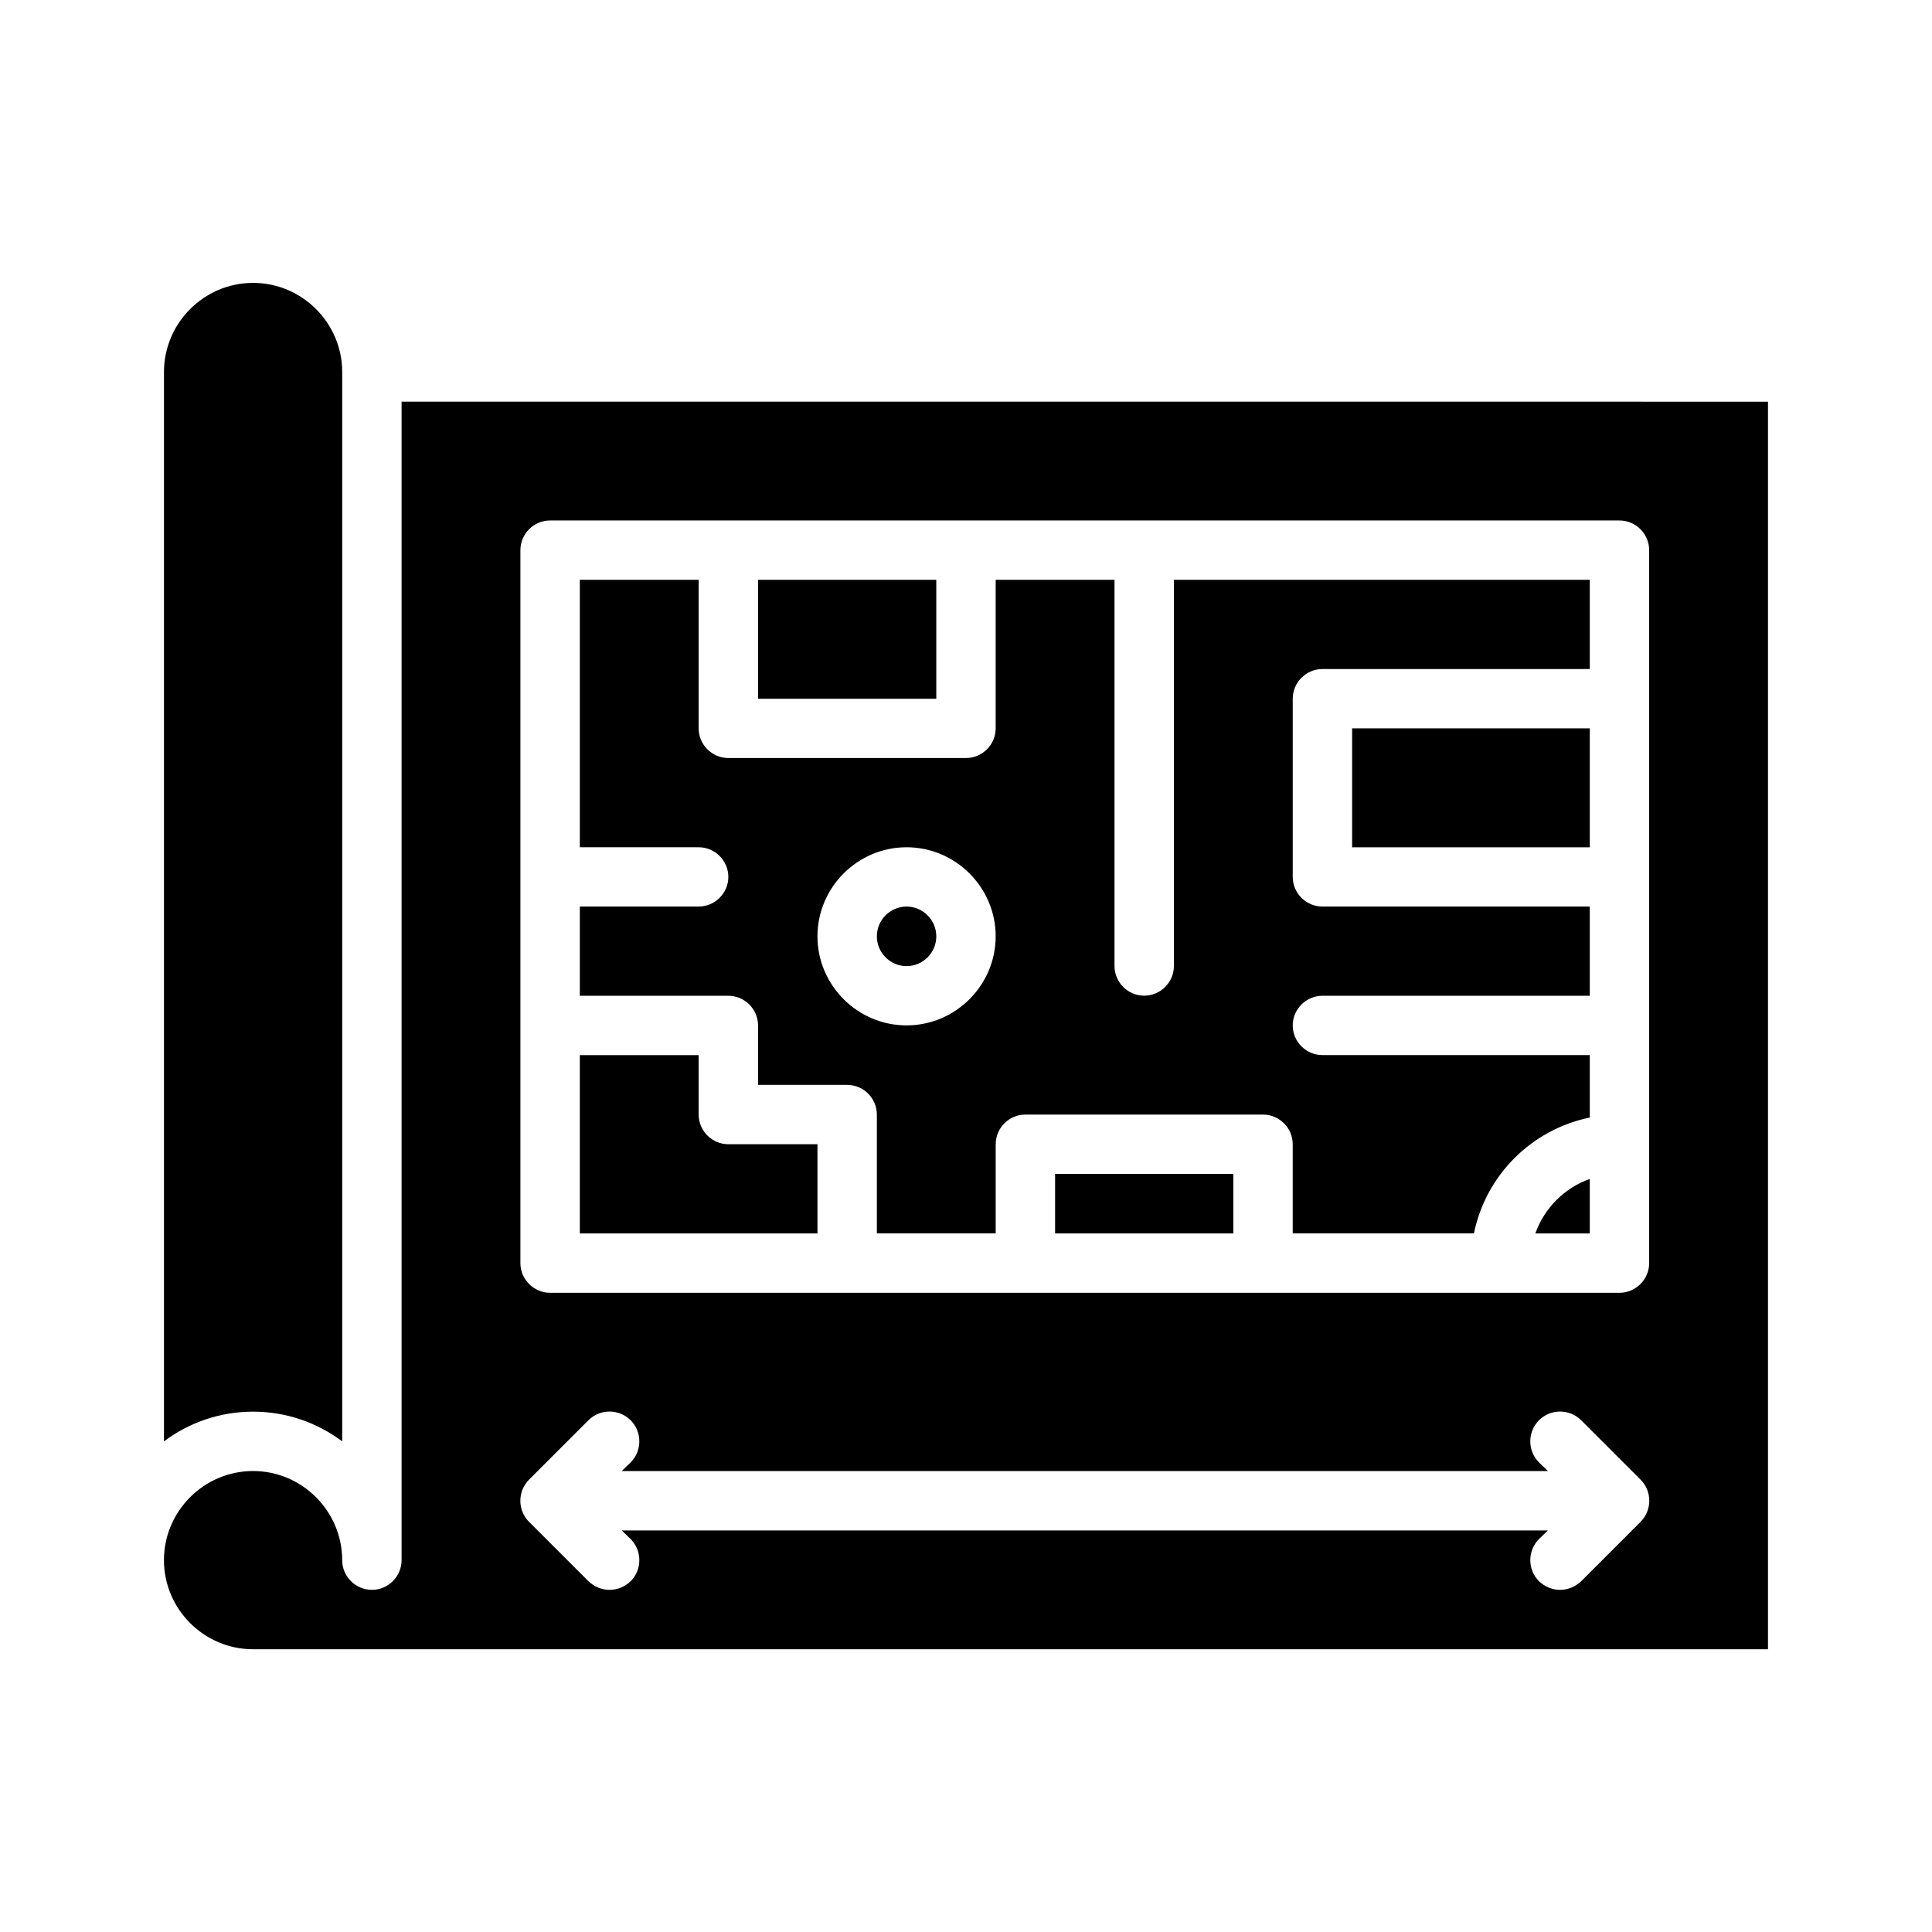 <?xml version="1.0" encoding="UTF-8"?>
<!-- Uploaded to: ICON Repo, www.svgrepo.com, Generator: ICON Repo Mixer Tools -->
<svg fill="#000000" width="800px" height="800px" version="1.1" viewBox="144 144 512 512" xmlns="http://www.w3.org/2000/svg">
 <path d="m337.02 447.23c-4.328 0-7.871-3.543-7.871-7.871v-15.742h-31.488v47.23h62.977v-23.617zm7.871-149.57v31.488h47.23v-31.488zm78.719 157.44v15.742h47.23v-15.742zm78.719-118.08v31.488h62.977v-31.488zm-118.08 47.23c-4.328 0-7.871 3.543-7.871 7.871s3.543 7.871 7.871 7.871 7.871-3.543 7.871-7.871-3.543-7.871-7.871-7.871zm0 0c-4.328 0-7.871 3.543-7.871 7.871s3.543 7.871 7.871 7.871 7.871-3.543 7.871-7.871-3.543-7.871-7.871-7.871zm110.21-62.977h70.848v-23.617h-110.21v102.34c0 4.328-3.543 7.871-7.871 7.871-4.328 0-7.871-3.543-7.871-7.871v-102.34h-31.488v39.359c0 4.328-3.543 7.871-7.871 7.871h-62.977c-4.328 0-7.871-3.543-7.871-7.871v-39.359h-31.488v70.848h31.488c4.328 0 7.871 3.543 7.871 7.871s-3.543 7.871-7.871 7.871h-31.488v23.617h39.359c4.328 0 7.871 3.543 7.871 7.871v15.742h23.617c4.328 0 7.871 3.543 7.871 7.871v31.488h31.488v-23.617c0-4.328 3.543-7.871 7.871-7.871h62.977c4.328 0 7.871 3.543 7.871 7.871v23.617h48.02c3.148-15.43 15.273-27.551 30.699-30.699v-16.531h-70.848c-4.328 0-7.871-3.543-7.871-7.871s3.543-7.871 7.871-7.871h70.848v-23.617h-70.848c-4.328 0-7.871-3.543-7.871-7.871v-47.23c0-4.328 3.543-7.871 7.871-7.871zm-110.21 94.465c-12.988 0-23.617-10.629-23.617-23.617 0-12.988 10.629-23.617 23.617-23.617s23.617 10.629 23.617 23.617c0 12.988-10.629 23.617-23.617 23.617zm0-31.488c-4.328 0-7.871 3.543-7.871 7.871s3.543 7.871 7.871 7.871 7.871-3.543 7.871-7.871-3.543-7.871-7.871-7.871zm166.65 86.594h14.406v-14.406c-6.691 2.363-12.043 7.715-14.406 14.406zm0 0h14.406v-14.406c-6.691 2.363-12.043 7.715-14.406 14.406zm-166.65-86.594c-4.328 0-7.871 3.543-7.871 7.871s3.543 7.871 7.871 7.871 7.871-3.543 7.871-7.871-3.543-7.871-7.871-7.871zm0 0c-4.328 0-7.871 3.543-7.871 7.871s3.543 7.871 7.871 7.871 7.871-3.543 7.871-7.871-3.543-7.871-7.871-7.871zm110.21-62.977h70.848v-23.617h-110.21v102.34c0 4.328-3.543 7.871-7.871 7.871-4.328 0-7.871-3.543-7.871-7.871v-102.34h-31.488v39.359c0 4.328-3.543 7.871-7.871 7.871h-62.977c-4.328 0-7.871-3.543-7.871-7.871v-39.359h-31.488v70.848h31.488c4.328 0 7.871 3.543 7.871 7.871s-3.543 7.871-7.871 7.871h-31.488v23.617h39.359c4.328 0 7.871 3.543 7.871 7.871v15.742h23.617c4.328 0 7.871 3.543 7.871 7.871v31.488h31.488v-23.617c0-4.328 3.543-7.871 7.871-7.871h62.977c4.328 0 7.871 3.543 7.871 7.871v23.617h48.02c3.148-15.43 15.273-27.551 30.699-30.699v-16.531h-70.848c-4.328 0-7.871-3.543-7.871-7.871s3.543-7.871 7.871-7.871h70.848v-23.617h-70.848c-4.328 0-7.871-3.543-7.871-7.871v-47.23c0-4.328 3.543-7.871 7.871-7.871zm-110.21 94.465c-12.988 0-23.617-10.629-23.617-23.617 0-12.988 10.629-23.617 23.617-23.617s23.617 10.629 23.617 23.617c0 12.988-10.629 23.617-23.617 23.617zm0-31.488c-4.328 0-7.871 3.543-7.871 7.871s3.543 7.871 7.871 7.871 7.871-3.543 7.871-7.871-3.543-7.871-7.871-7.871zm118.08-47.23v31.488h62.977v-31.488zm-78.719 118.08v15.742h47.23v-15.742zm-78.719-157.44v31.488h47.23v-31.488zm-7.871 149.57c-4.328 0-7.871-3.543-7.871-7.871v-15.742h-31.488v47.23h62.977v-23.617zm0 0c-4.328 0-7.871-3.543-7.871-7.871v-15.742h-31.488v47.23h62.977v-23.617zm47.23-62.977c-4.328 0-7.871 3.543-7.871 7.871s3.543 7.871 7.871 7.871 7.871-3.543 7.871-7.871-3.543-7.871-7.871-7.871zm-39.359-86.594v31.488h47.23v-31.488zm78.719 157.44v15.742h47.23v-15.742zm78.719-118.08v31.488h62.977v-31.488zm-118.08 47.23c-4.328 0-7.871 3.543-7.871 7.871s3.543 7.871 7.871 7.871 7.871-3.543 7.871-7.871-3.543-7.871-7.871-7.871zm110.21-62.977h70.848v-23.617h-110.21v102.34c0 4.328-3.543 7.871-7.871 7.871-4.328 0-7.871-3.543-7.871-7.871v-102.34h-31.488v39.359c0 4.328-3.543 7.871-7.871 7.871h-62.977c-4.328 0-7.871-3.543-7.871-7.871v-39.359h-31.488v70.848h31.488c4.328 0 7.871 3.543 7.871 7.871s-3.543 7.871-7.871 7.871h-31.488v23.617h39.359c4.328 0 7.871 3.543 7.871 7.871v15.742h23.617c4.328 0 7.871 3.543 7.871 7.871v31.488h31.488v-23.617c0-4.328 3.543-7.871 7.871-7.871h62.977c4.328 0 7.871 3.543 7.871 7.871v23.617h48.02c3.148-15.43 15.273-27.551 30.699-30.699v-16.531h-70.848c-4.328 0-7.871-3.543-7.871-7.871s3.543-7.871 7.871-7.871h70.848v-23.617h-70.848c-4.328 0-7.871-3.543-7.871-7.871v-47.23c0-4.328 3.543-7.871 7.871-7.871zm-110.21 94.465c-12.988 0-23.617-10.629-23.617-23.617 0-12.988 10.629-23.617 23.617-23.617s23.617 10.629 23.617 23.617c0 12.988-10.629 23.617-23.617 23.617zm0-31.488c-4.328 0-7.871 3.543-7.871 7.871s3.543 7.871 7.871 7.871 7.871-3.543 7.871-7.871-3.543-7.871-7.871-7.871zm166.65 86.594h14.406v-14.406c-6.691 2.363-12.043 7.715-14.406 14.406zm0 0h14.406v-14.406c-6.691 2.363-12.043 7.715-14.406 14.406zm-95.801-173.18v102.34c0 4.328-3.543 7.871-7.871 7.871s-7.871-3.543-7.871-7.871v-102.34h-31.488v39.359c0 4.328-3.543 7.871-7.871 7.871h-62.977c-4.328 0-7.871-3.543-7.871-7.871v-39.359h-31.488v70.848h31.488c4.328 0 7.871 3.543 7.871 7.871s-3.543 7.871-7.871 7.871h-31.488v23.617h39.359c4.328 0 7.871 3.543 7.871 7.871v15.742h23.617c4.328 0 7.871 3.543 7.871 7.871v31.488h31.488v-23.617c0-4.328 3.543-7.871 7.871-7.871h62.977c4.328 0 7.871 3.543 7.871 7.871v23.617h48.02c3.148-15.43 15.273-27.551 30.699-30.699v-16.531h-70.848c-4.328 0-7.871-3.543-7.871-7.871s3.543-7.871 7.871-7.871h70.848v-23.617h-70.848c-4.328 0-7.871-3.543-7.871-7.871v-47.23c0-4.328 3.543-7.871 7.871-7.871h70.848v-23.617zm-70.848 118.08c-12.988 0-23.617-10.629-23.617-23.617s10.629-23.617 23.617-23.617c12.988 0 23.617 10.629 23.617 23.617s-10.629 23.617-23.617 23.617zm118.08-47.23h62.977v-31.488h-62.977zm-78.719 102.34h47.23v-15.742h-47.23zm-31.488-173.18h-47.23v31.488h47.23zm-7.871 86.594c-4.328 0-7.871 3.543-7.871 7.871s3.543 7.871 7.871 7.871c4.328 0 7.871-3.543 7.871-7.871s-3.543-7.871-7.871-7.871zm-55.105 55.105v-15.742h-31.488v47.23h62.977v-23.617h-23.617c-4.328 0-7.871-3.543-7.871-7.871zm-78.723-188.93v307.01c0 4.328-3.543 7.871-7.871 7.871s-7.871-3.543-7.871-7.871c0-12.988-10.629-23.617-23.617-23.617-12.988 0-23.617 10.629-23.617 23.617s10.629 23.617 23.617 23.617h401.47v-330.62zm31.488 39.359c0-4.328 3.543-7.871 7.871-7.871h283.39c4.328 0 7.871 3.543 7.871 7.871v188.93c0 4.328-3.543 7.871-7.871 7.871h-283.39c-4.328 0-7.871-3.543-7.871-7.871zm296.86 257.5-15.742 15.742c-1.574 1.496-3.543 2.281-5.59 2.281s-4.016-0.789-5.59-2.281c-3.07-3.07-3.07-8.109 0-11.18l2.363-2.281h-245.45l2.363 2.281c3.07 3.07 3.07 8.109 0 11.18-1.574 1.496-3.543 2.281-5.59 2.281s-4.016-0.789-5.59-2.281l-15.742-15.742c-3.07-3.07-3.07-8.109 0-11.18l15.742-15.742c3.07-3.07 8.109-3.07 11.18 0 3.07 3.07 3.07 8.109 0 11.18l-2.363 2.281h245.45l-2.363-2.281c-3.07-3.07-3.07-8.109 0-11.18 3.07-3.07 8.109-3.07 11.18 0l15.742 15.742c3.07 3.07 3.07 8.109 0 11.18zm-27.867-76.438h14.406v-14.406c-6.691 2.363-12.043 7.715-14.406 14.406zm-206.01-55.105v15.742h23.617c4.328 0 7.871 3.543 7.871 7.871v31.488h31.488v-23.617c0-4.328 3.543-7.871 7.871-7.871h62.977c4.328 0 7.871 3.543 7.871 7.871v23.617h48.02c3.148-15.43 15.273-27.551 30.699-30.699v-16.531h-70.848c-4.328 0-7.871-3.543-7.871-7.871 0-4.328 3.543-7.871 7.871-7.871h70.848v-23.617h-70.848c-4.328 0-7.871-3.543-7.871-7.871v-47.23c0-4.328 3.543-7.871 7.871-7.871h70.848v-23.617h-110.21v102.34c0 4.328-3.543 7.871-7.871 7.871s-7.871-3.543-7.871-7.871v-102.34h-31.488v39.359c0 4.328-3.543 7.871-7.871 7.871h-62.977c-4.328 0-7.871-3.543-7.871-7.871v-39.359h-31.488v70.848h31.488c4.328 0 7.871 3.543 7.871 7.871 0 4.328-3.543 7.871-7.871 7.871h-31.488v23.617h39.359c4.328 0 7.871 3.543 7.871 7.871zm39.359-47.23c12.988 0 23.617 10.629 23.617 23.617 0 12.988-10.629 23.617-23.617 23.617-12.988 0-23.617-10.629-23.617-23.617 0-12.988 10.629-23.617 23.617-23.617zm118.08 0h62.977v-31.488h-62.977zm-78.719 102.34h47.23v-15.742h-47.23zm-31.488-173.18h-47.23v31.488h47.23zm-7.871 102.34c4.328 0 7.871-3.543 7.871-7.871s-3.543-7.871-7.871-7.871c-4.328 0-7.871 3.543-7.871 7.871s3.543 7.871 7.871 7.871zm-23.617 47.23h-23.617c-4.328 0-7.871-3.543-7.871-7.871v-15.742h-31.488v47.23h62.977zm-23.617 0c-4.328 0-7.871-3.543-7.871-7.871v-15.742h-31.488v47.23h62.977v-23.617zm47.23-62.977c-4.328 0-7.871 3.543-7.871 7.871s3.543 7.871 7.871 7.871 7.871-3.543 7.871-7.871-3.543-7.871-7.871-7.871zm-39.359-86.594v31.488h47.23v-31.488zm78.719 157.44v15.742h47.23v-15.742zm78.719-118.08v31.488h62.977v-31.488zm-118.08 47.23c-4.328 0-7.871 3.543-7.871 7.871s3.543 7.871 7.871 7.871 7.871-3.543 7.871-7.871-3.543-7.871-7.871-7.871zm110.21-62.977h70.848v-23.617h-110.21v102.34c0 4.328-3.543 7.871-7.871 7.871-4.328 0-7.871-3.543-7.871-7.871v-102.34h-31.488v39.359c0 4.328-3.543 7.871-7.871 7.871h-62.977c-4.328 0-7.871-3.543-7.871-7.871v-39.359h-31.488v70.848h31.488c4.328 0 7.871 3.543 7.871 7.871s-3.543 7.871-7.871 7.871h-31.488v23.617h39.359c4.328 0 7.871 3.543 7.871 7.871v15.742h23.617c4.328 0 7.871 3.543 7.871 7.871v31.488h31.488v-23.617c0-4.328 3.543-7.871 7.871-7.871h62.977c4.328 0 7.871 3.543 7.871 7.871v23.617h48.02c3.148-15.43 15.273-27.551 30.699-30.699v-16.531h-70.848c-4.328 0-7.871-3.543-7.871-7.871s3.543-7.871 7.871-7.871h70.848v-23.617h-70.848c-4.328 0-7.871-3.543-7.871-7.871v-47.23c0-4.328 3.543-7.871 7.871-7.871zm-110.21 94.465c-12.988 0-23.617-10.629-23.617-23.617 0-12.988 10.629-23.617 23.617-23.617s23.617 10.629 23.617 23.617c0 12.988-10.629 23.617-23.617 23.617zm0-31.488c-4.328 0-7.871 3.543-7.871 7.871s3.543 7.871 7.871 7.871 7.871-3.543 7.871-7.871-3.543-7.871-7.871-7.871zm166.65 86.594h14.406v-14.406c-6.691 2.363-12.043 7.715-14.406 14.406zm0 0h14.406v-14.406c-6.691 2.363-12.043 7.715-14.406 14.406zm-166.65-86.594c-4.328 0-7.871 3.543-7.871 7.871s3.543 7.871 7.871 7.871 7.871-3.543 7.871-7.871-3.543-7.871-7.871-7.871zm0 0c-4.328 0-7.871 3.543-7.871 7.871s3.543 7.871 7.871 7.871 7.871-3.543 7.871-7.871-3.543-7.871-7.871-7.871zm110.21-62.977h70.848v-23.617h-110.21v102.34c0 4.328-3.543 7.871-7.871 7.871-4.328 0-7.871-3.543-7.871-7.871v-102.34h-31.488v39.359c0 4.328-3.543 7.871-7.871 7.871h-62.977c-4.328 0-7.871-3.543-7.871-7.871v-39.359h-31.488v70.848h31.488c4.328 0 7.871 3.543 7.871 7.871s-3.543 7.871-7.871 7.871h-31.488v23.617h39.359c4.328 0 7.871 3.543 7.871 7.871v15.742h23.617c4.328 0 7.871 3.543 7.871 7.871v31.488h31.488v-23.617c0-4.328 3.543-7.871 7.871-7.871h62.977c4.328 0 7.871 3.543 7.871 7.871v23.617h48.02c3.148-15.43 15.273-27.551 30.699-30.699v-16.531h-70.848c-4.328 0-7.871-3.543-7.871-7.871s3.543-7.871 7.871-7.871h70.848v-23.617h-70.848c-4.328 0-7.871-3.543-7.871-7.871v-47.23c0-4.328 3.543-7.871 7.871-7.871zm-110.21 94.465c-12.988 0-23.617-10.629-23.617-23.617 0-12.988 10.629-23.617 23.617-23.617s23.617 10.629 23.617 23.617c0 12.988-10.629 23.617-23.617 23.617zm0-31.488c-4.328 0-7.871 3.543-7.871 7.871s3.543 7.871 7.871 7.871 7.871-3.543 7.871-7.871-3.543-7.871-7.871-7.871zm118.08-47.23v31.488h62.977v-31.488zm-78.719 118.08v15.742h47.23v-15.742zm-78.719-157.44v31.488h47.23v-31.488zm-7.871 149.57c-4.328 0-7.871-3.543-7.871-7.871v-15.742h-31.488v47.23h62.977v-23.617zm-125.95-228.29c-12.988 0-23.617 10.629-23.617 23.617v283.39c6.613-4.961 14.801-7.871 23.617-7.871 8.816 0 17.004 2.914 23.617 7.871v-283.39c0-12.988-10.629-23.617-23.617-23.617z"/>
</svg>